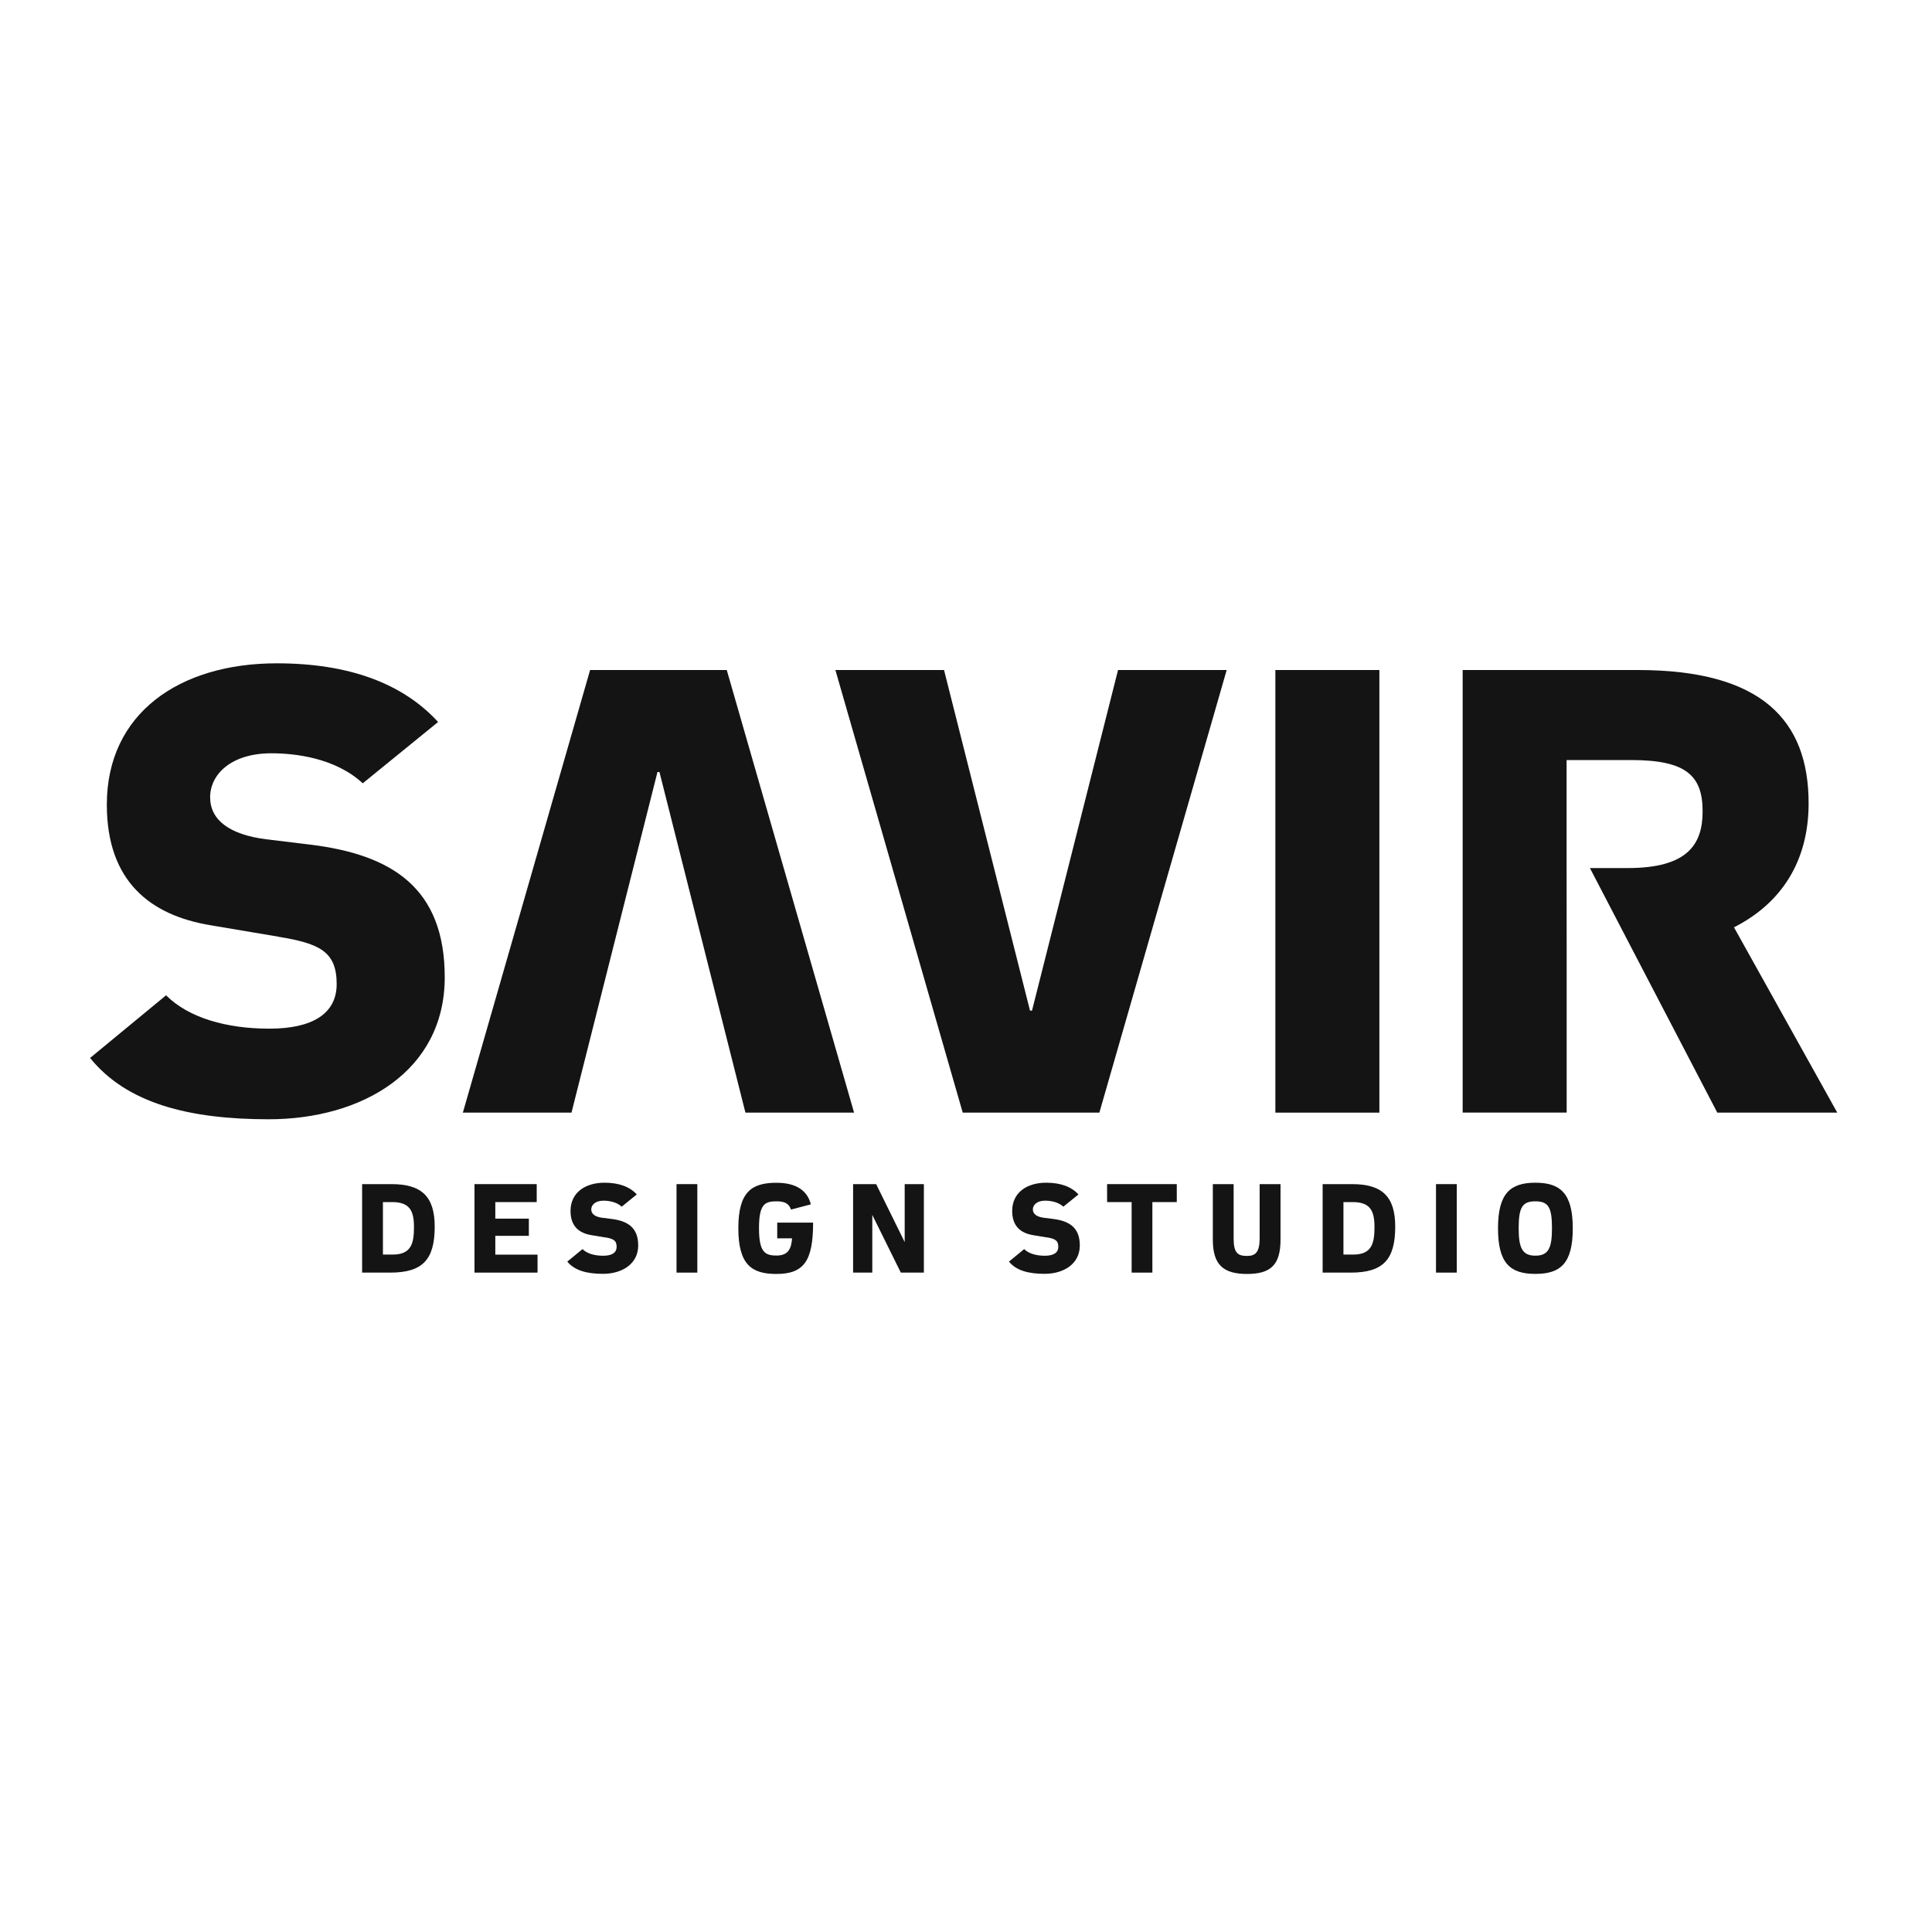 <?xml version="1.0" encoding="UTF-8"?>
<svg xmlns="http://www.w3.org/2000/svg" width="300" height="300" viewBox="0 0 300 300" fill="none">
  <path d="M43.188 145.44L32.738 143.68C23.318 142.13 16.588 136.85 16.588 124.94C16.588 110.76 27.868 103 42.978 103C54.158 103 62.538 106.11 68.028 112.11L56.328 121.63C52.088 117.7 45.878 116.97 42.148 116.97C35.838 116.97 32.628 120.28 32.628 123.8C32.628 127.32 35.628 129.6 41.318 130.32L48.148 131.15C60.878 132.7 69.058 137.88 69.058 151.75C69.058 166.34 56.218 173.8 41.728 173.8C29.308 173.8 19.678 171.32 13.988 164.28L25.788 154.55C29.308 158.07 35.208 159.73 41.828 159.73C48.448 159.73 52.278 157.45 52.278 152.8C52.278 147.73 49.588 146.49 43.168 145.45L43.188 145.44Z" fill="#141414"></path>
  <path d="M149.489 172.76L129.719 104.04H146.589L159.939 156.93H160.249L173.609 104.04H190.479L170.709 172.77H149.489V172.76Z" fill="#141414"></path>
  <path d="M112.851 104.04L132.621 172.77H115.751L102.401 119.88H102.091L88.741 172.77H71.871L91.631 104.04H112.851Z" fill="#141414"></path>
  <path d="M198.039 172.76V104.04H214.189V172.77H198.039V172.76Z" fill="#141414"></path>
  <path d="M243.271 147.92V172.76H227.121V104.04H254.341C273.491 104.04 280.841 111.8 280.841 124.74C280.841 133.75 276.601 140.27 269.251 143.99L285.291 172.77H266.661L253.721 147.93L246.881 134.79H252.791C262.101 134.79 264.381 131.06 264.381 125.99C264.381 120.5 261.901 118.02 253.301 118.02H243.261V134.79" fill="#141414"></path>
  <path d="M60.6 197.61H56.23V183.87H60.8C65.481 183.87 67.501 185.81 67.501 190.47C67.501 195.6 65.621 197.61 60.59 197.61H60.6ZM60.91 186.66H59.461V194.81H60.99C63.91 194.81 64.281 192.99 64.281 190.53C64.281 188.07 63.66 186.66 60.91 186.66Z" fill="#141414"></path>
  <path d="M73.68 197.61V183.87H83.34V186.66H76.91V189.23H82.12V191.9H76.91V194.82H83.47V197.61H73.68Z" fill="#141414"></path>
  <path d="M93.91 192.14L91.82 191.79C89.94 191.48 88.59 190.43 88.59 188.04C88.59 185.2 90.85 183.65 93.87 183.65C96.1 183.65 97.78 184.27 98.88 185.47L96.54 187.37C95.69 186.59 94.45 186.44 93.71 186.44C92.45 186.44 91.81 187.1 91.81 187.8C91.81 188.5 92.41 188.96 93.55 189.1L94.92 189.27C97.46 189.58 99.1 190.61 99.1 193.39C99.1 196.31 96.53 197.8 93.64 197.8C91.16 197.8 89.23 197.3 88.09 195.9L90.45 193.96C91.15 194.66 92.33 194.99 93.66 194.99C94.99 194.99 95.75 194.54 95.75 193.6C95.75 192.59 95.21 192.34 93.93 192.13L93.91 192.14Z" fill="#141414"></path>
  <path d="M105.051 197.61V183.87H108.281V197.61H105.051Z" fill="#141414"></path>
  <path d="M120.688 192.29V189.85H126.258C126.258 195.81 124.828 197.82 120.548 197.82C116.738 197.82 114.648 196.39 114.648 190.72C114.648 185.05 116.738 183.66 120.568 183.66C123.718 183.66 125.388 184.94 125.908 187.01L122.828 187.82C122.498 186.89 121.858 186.54 120.568 186.54C118.728 186.54 117.858 187.02 117.858 190.72C117.858 194.42 118.768 194.96 120.588 194.96C122.408 194.96 122.888 193.86 122.988 192.29H120.688Z" fill="#141414"></path>
  <path d="M139.879 197.61L135.449 188.65V197.61H132.469V183.87H136.049L140.479 192.87V183.87H143.459V197.61H139.879Z" fill="#141414"></path>
  <path d="M162.492 192.14L160.402 191.79C158.522 191.48 157.172 190.43 157.172 188.04C157.172 185.2 159.422 183.65 162.452 183.65C164.682 183.65 166.362 184.27 167.462 185.47L165.122 187.37C164.272 186.59 163.032 186.44 162.282 186.44C161.022 186.44 160.382 187.1 160.382 187.8C160.382 188.5 160.982 188.96 162.122 189.1L163.492 189.27C166.032 189.58 167.672 190.61 167.672 193.39C167.672 196.31 165.102 197.8 162.212 197.8C159.732 197.8 157.802 197.3 156.672 195.9L159.032 193.96C159.732 194.66 160.912 194.99 162.242 194.99C163.572 194.99 164.332 194.54 164.332 193.6C164.332 192.59 163.792 192.34 162.512 192.13L162.492 192.14Z" fill="#141414"></path>
  <path d="M175.72 197.61V186.66H171.91V183.87H182.73V186.66H178.94V197.61H175.71H175.72Z" fill="#141414"></path>
  <path d="M195.588 183.87H198.838V192.5C198.838 196.39 197.328 197.82 193.648 197.82C189.968 197.82 188.328 196.41 188.328 192.5V183.87H191.558V192.29C191.558 194.57 192.198 195.02 193.648 195.02C194.928 195.02 195.598 194.46 195.598 192.29V183.87H195.588Z" fill="#141414"></path>
  <path d="M209.749 197.61H205.379V183.87H209.949C214.629 183.87 216.649 185.81 216.649 190.47C216.649 195.6 214.769 197.61 209.739 197.61H209.749ZM210.059 186.66H208.609V194.81H210.139C213.059 194.81 213.429 192.99 213.429 190.53C213.429 188.07 212.809 186.66 210.059 186.66Z" fill="#141414"></path>
  <path d="M222.98 197.61V183.87H226.21V197.61H222.98Z" fill="#141414"></path>
  <path d="M238.409 197.81C234.499 197.81 232.609 196.16 232.609 190.73C232.609 185.3 234.529 183.65 238.409 183.65C242.289 183.65 244.219 185.3 244.219 190.73C244.219 196.16 242.339 197.81 238.409 197.81ZM238.409 194.98C240.439 194.98 240.989 193.8 240.989 190.74C240.989 187.49 240.449 186.54 238.409 186.54C236.369 186.54 235.819 187.49 235.819 190.74C235.819 193.8 236.399 194.98 238.409 194.98Z" fill="#141414"></path>
</svg>
